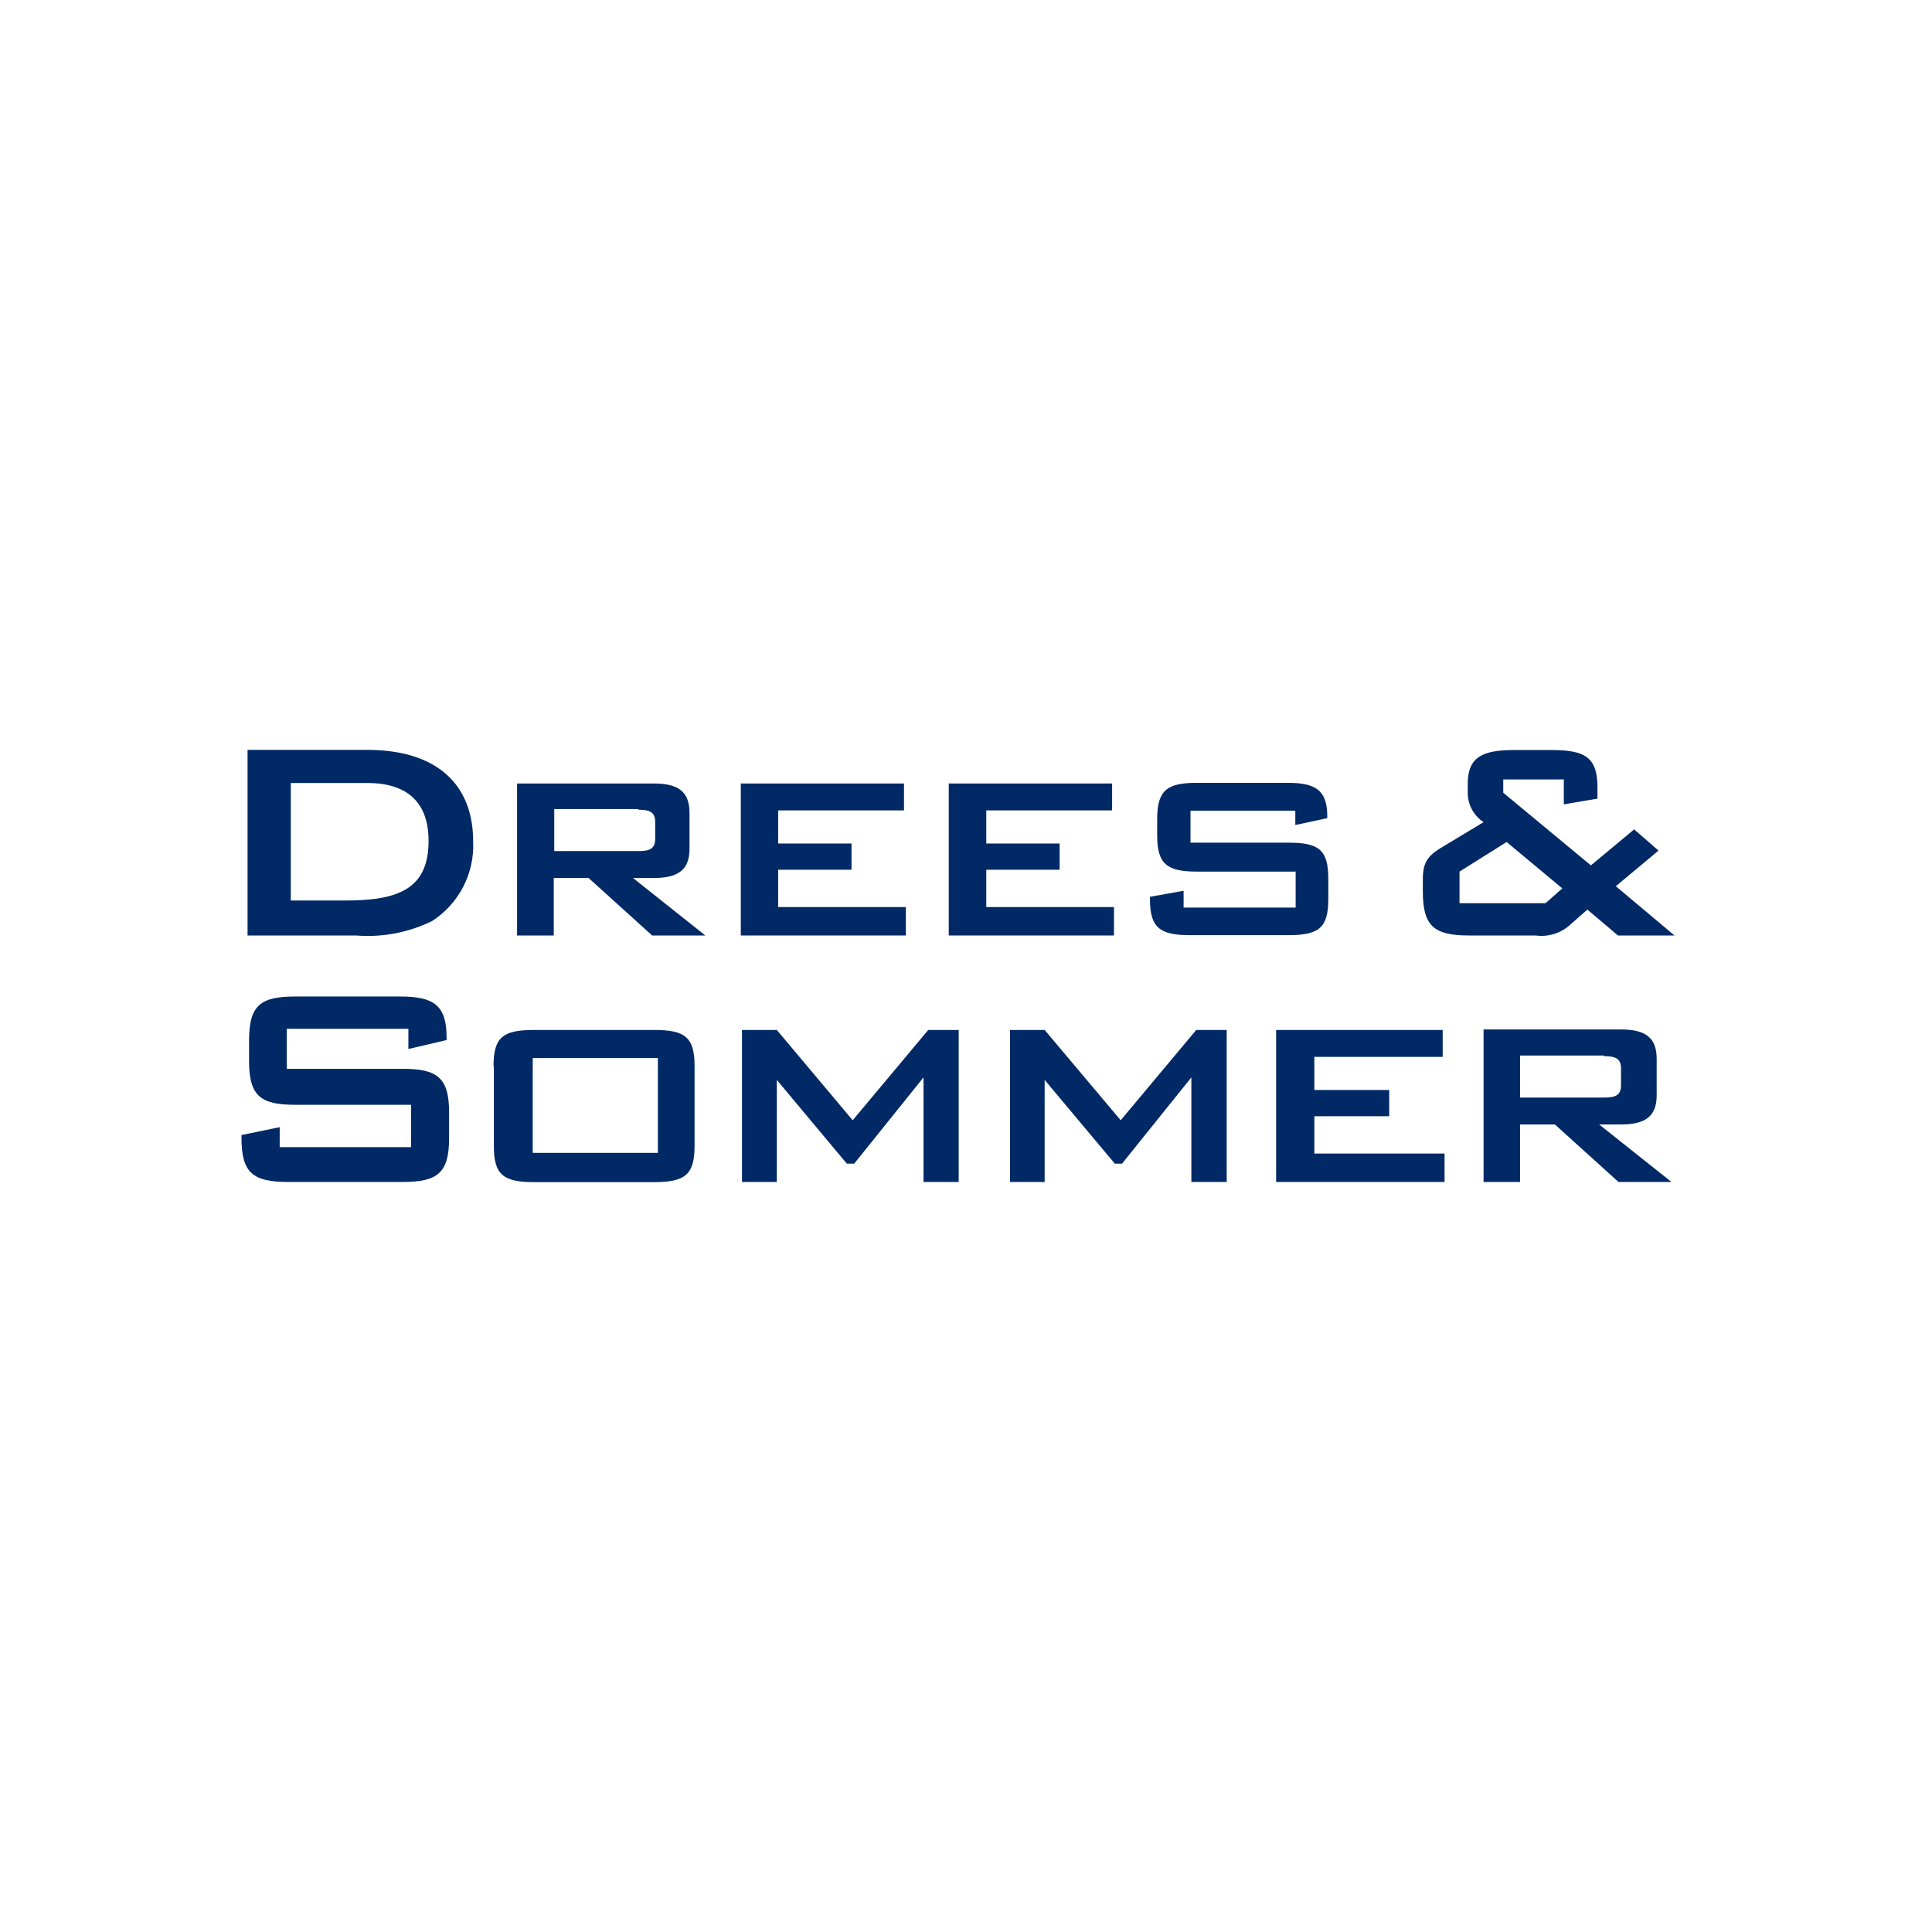 <svg width="1000" height="1000" viewBox="0 0 1000 1000" fill="none" xmlns="http://www.w3.org/2000/svg">
<rect width="1000" height="1000" fill="white"/>
<path d="M211.381 532.504V542.946L231.148 538.334V536.855C231.148 520.32 224.443 515.795 207.288 515.795H152.778C134.753 515.795 128.918 520.407 128.918 538.508V549.125C128.918 567.139 134.666 571.838 152.778 571.838H212.774V593.768H144.767V583.413L125 587.503V589.069C125 607.083 130.921 611.782 149.033 611.782H208.42C226.445 611.782 232.454 607.17 232.454 589.069V575.929C232.454 557.915 226.533 553.215 208.42 553.215H148.424V532.504H211.381Z" fill="#002965"/>
<path fill-rule="evenodd" clip-rule="evenodd" d="M255.619 551.736V593.246C255.619 608.128 260.583 611.87 276.518 611.87H338.605C354.366 611.87 359.503 608.128 359.503 593.246V551.736C359.503 536.681 354.366 533.113 338.605 533.113H276.344C260.583 533.113 255.445 536.681 255.445 551.736H255.619ZM275.734 596.727V547.646H340.52V596.727H275.56H275.734Z" fill="#002965"/>
<path d="M384.055 611.783H402.08V558.959L438.304 602.297H442.135L478.011 557.654V611.783H496.211V533.113H480.45L441.352 579.845L402.08 533.113H384.055V611.783Z" fill="#002965"/>
<path d="M522.773 611.783H540.711V558.959L577.023 602.297H580.767L616.643 557.654V611.783H634.929V533.113H619.168L580.071 579.845L540.711 533.113H522.773V611.783Z" fill="#002965"/>
<path d="M660.531 611.783H747.696V597.075H680.298V577.756H719.047V564.18H680.298V547.037H746.738V533.113H660.531V611.783Z" fill="#002965"/>
<path fill-rule="evenodd" clip-rule="evenodd" d="M767.891 611.782H786.786V582.02H804.812L837.727 611.782H865.156L827.713 582.02H839.033C851.659 582.02 857.494 577.756 857.494 566.965V548.081C857.494 537.116 851.746 532.852 839.033 532.852H767.891V611.173V611.782ZM830.325 546.688C836.072 546.688 839.033 547.82 839.033 553.041V561.744C839.033 566.965 836.072 568.096 830.325 568.096H786.786V546.34H830.325V546.688Z" fill="#002965"/>
<path fill-rule="evenodd" clip-rule="evenodd" d="M128.133 484.205H184.211C197.794 485.301 211.421 482.716 223.657 476.721C230.491 472.316 236.049 466.196 239.777 458.974C243.506 451.751 245.273 443.677 244.904 435.558C244.904 405.796 225.921 388.13 189.958 388.13H128.133V483.857V484.205ZM150.512 466.191V405.274H190.132C211.205 405.274 221.828 415.717 221.828 435.21C221.828 459.055 207.635 466.104 179.334 466.104H150.512V466.191Z" fill="#002965"/>
<path fill-rule="evenodd" clip-rule="evenodd" d="M267.633 484.205H286.616V454.443H304.641L337.556 484.205H365.073L327.629 454.443H338.427C351.053 454.443 356.887 450.179 356.887 439.388V420.764C356.887 409.799 351.14 405.535 338.427 405.535H267.633V483.857V484.205ZM330.416 419.111C336.163 419.111 339.124 420.242 339.124 425.464V434.166C339.124 439.388 336.163 440.519 330.416 440.519H286.877V418.763H330.416V419.111Z" fill="#002965"/>
<path d="M383.445 484.205H468.869V469.498H402.777V450.179H440.742V436.603H402.777V419.459H467.911V405.535H383.445V484.205Z" fill="#002965"/>
<path d="M491.078 484.205H576.588V469.498H510.496V450.179H548.462V436.603H510.496V419.459H575.631V405.535H491.078V484.205Z" fill="#002965"/>
<path d="M670.454 419.633V427.031L686.999 423.463V422.592C686.999 408.843 680.816 405.188 666.361 405.188H619.6C604.188 405.188 598.963 408.93 598.963 423.811V432.513C598.963 447.394 604.188 451.136 619.6 451.136H670.628V469.759H612.634V461.057L595.219 464.19V465.408C595.219 480.115 600.269 484.031 615.856 484.031H667.058C682.732 484.031 687.521 480.115 687.521 465.408V454.791C687.521 439.91 682.645 436.168 667.058 436.168H616.204V419.633H670.367H670.454Z" fill="#002965"/>
<path fill-rule="evenodd" clip-rule="evenodd" d="M760.669 484.205H794.89C798.133 484.646 801.433 484.359 804.551 483.366C807.669 482.372 810.526 480.697 812.915 478.462L821.623 470.804L837.471 484.205H866.729L836.339 458.707L858.457 440.258L845.83 429.293L823.452 447.916L778.084 410.322V403.447H809.432V416.327L826.848 413.368V407.537C826.848 391.873 820.317 388.218 802.988 388.218H783.57C767.199 388.218 759.711 391.96 759.711 405.623V411.018C759.823 413.916 760.625 416.745 762.048 419.272C763.471 421.799 765.476 423.951 767.896 425.551L748.391 437.299C739.683 442.347 736.461 445.306 736.461 455.139V461.492C736.461 479.506 742.382 484.205 760.494 484.205H760.669ZM755.444 467.497V451.136L779.826 435.82L808.648 459.839L799.941 467.497H755.27H755.444Z" fill="#002965"/>
</svg>
